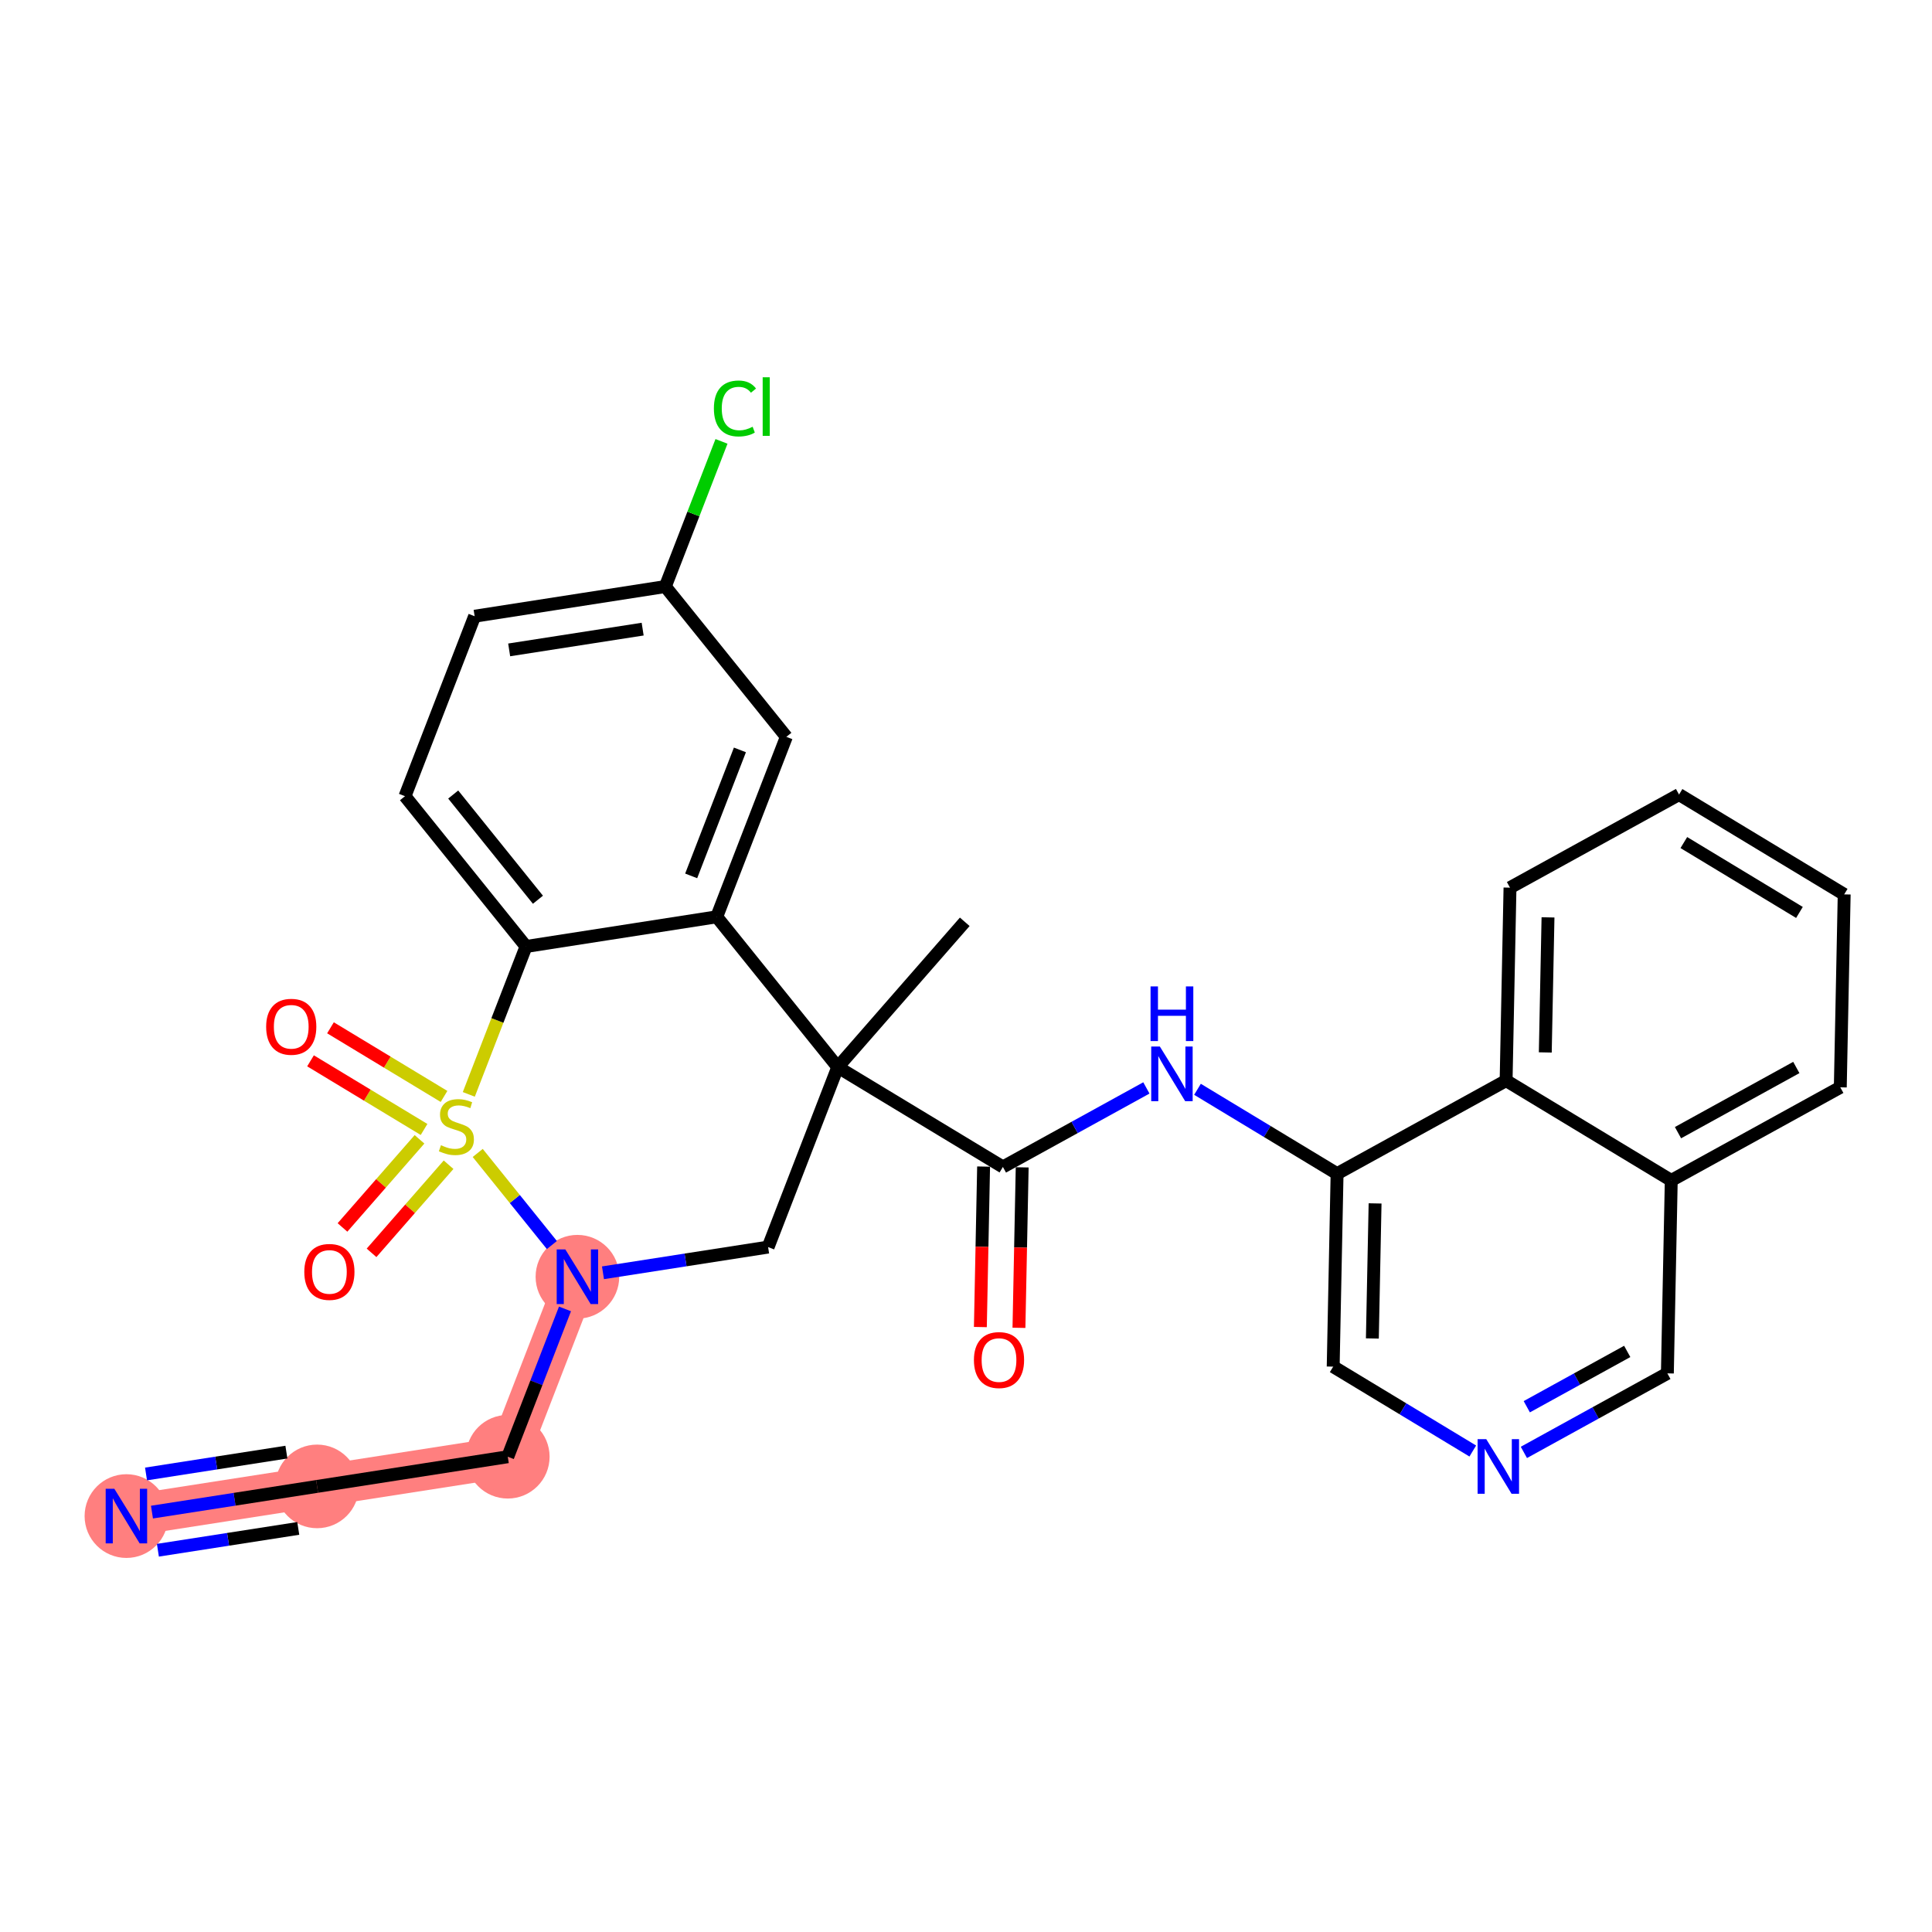 <?xml version='1.0' encoding='iso-8859-1'?>
<svg version='1.1' baseProfile='full'
              xmlns='http://www.w3.org/2000/svg'
                      xmlns:rdkit='http://www.rdkit.org/xml'
                      xmlns:xlink='http://www.w3.org/1999/xlink'
                  xml:space='preserve'
width='300px' height='300px' viewBox='0 0 300 300'>
<!-- END OF HEADER -->
<rect style='opacity:1.0;fill:#FFFFFF;stroke:none' width='300' height='300' x='0' y='0'> </rect>
<rect style='opacity:1.0;fill:#FFFFFF;stroke:none' width='300' height='300' x='0' y='0'> </rect>
<path d='M 89.662,198.255 L 78.848,226.201' style='fill:none;fill-rule:evenodd;stroke:#FF7F7F;stroke-width:6.4px;stroke-linecap:butt;stroke-linejoin:miter;stroke-opacity:1' />
<path d='M 78.848,226.201 L 49.239,230.808' style='fill:none;fill-rule:evenodd;stroke:#FF7F7F;stroke-width:6.4px;stroke-linecap:butt;stroke-linejoin:miter;stroke-opacity:1' />
<path d='M 49.239,230.808 L 19.63,235.416' style='fill:none;fill-rule:evenodd;stroke:#FF7F7F;stroke-width:6.4px;stroke-linecap:butt;stroke-linejoin:miter;stroke-opacity:1' />
<ellipse cx='89.662' cy='198.255' rx='5.993' ry='6.001'  style='fill:#FF7F7F;fill-rule:evenodd;stroke:#FF7F7F;stroke-width:1.0px;stroke-linecap:butt;stroke-linejoin:miter;stroke-opacity:1' />
<ellipse cx='78.848' cy='226.201' rx='5.993' ry='5.993'  style='fill:#FF7F7F;fill-rule:evenodd;stroke:#FF7F7F;stroke-width:1.0px;stroke-linecap:butt;stroke-linejoin:miter;stroke-opacity:1' />
<ellipse cx='49.239' cy='230.808' rx='5.993' ry='5.993'  style='fill:#FF7F7F;fill-rule:evenodd;stroke:#FF7F7F;stroke-width:1.0px;stroke-linecap:butt;stroke-linejoin:miter;stroke-opacity:1' />
<ellipse cx='19.63' cy='235.416' rx='5.993' ry='6.001'  style='fill:#FF7F7F;fill-rule:evenodd;stroke:#FF7F7F;stroke-width:1.0px;stroke-linecap:butt;stroke-linejoin:miter;stroke-opacity:1' />
<path class='bond-0 atom-0 atom-1' d='M 149.806,143.139 L 130.086,165.701' style='fill:none;fill-rule:evenodd;stroke:#000000;stroke-width:2.0px;stroke-linecap:butt;stroke-linejoin:miter;stroke-opacity:1' />
<path class='bond-1 atom-1 atom-2' d='M 130.086,165.701 L 155.729,181.204' style='fill:none;fill-rule:evenodd;stroke:#000000;stroke-width:2.0px;stroke-linecap:butt;stroke-linejoin:miter;stroke-opacity:1' />
<path class='bond-14 atom-1 atom-15' d='M 130.086,165.701 L 119.271,193.647' style='fill:none;fill-rule:evenodd;stroke:#000000;stroke-width:2.0px;stroke-linecap:butt;stroke-linejoin:miter;stroke-opacity:1' />
<path class='bond-29 atom-29 atom-1' d='M 111.291,142.363 L 130.086,165.701' style='fill:none;fill-rule:evenodd;stroke:#000000;stroke-width:2.0px;stroke-linecap:butt;stroke-linejoin:miter;stroke-opacity:1' />
<path class='bond-2 atom-2 atom-3' d='M 152.733,181.144 L 152.482,193.603' style='fill:none;fill-rule:evenodd;stroke:#000000;stroke-width:2.0px;stroke-linecap:butt;stroke-linejoin:miter;stroke-opacity:1' />
<path class='bond-2 atom-2 atom-3' d='M 152.482,193.603 L 152.231,206.063' style='fill:none;fill-rule:evenodd;stroke:#FF0000;stroke-width:2.0px;stroke-linecap:butt;stroke-linejoin:miter;stroke-opacity:1' />
<path class='bond-2 atom-2 atom-3' d='M 158.725,181.265 L 158.474,193.724' style='fill:none;fill-rule:evenodd;stroke:#000000;stroke-width:2.0px;stroke-linecap:butt;stroke-linejoin:miter;stroke-opacity:1' />
<path class='bond-2 atom-2 atom-3' d='M 158.474,193.724 L 158.223,206.184' style='fill:none;fill-rule:evenodd;stroke:#FF0000;stroke-width:2.0px;stroke-linecap:butt;stroke-linejoin:miter;stroke-opacity:1' />
<path class='bond-3 atom-2 atom-4' d='M 155.729,181.204 L 166.869,175.068' style='fill:none;fill-rule:evenodd;stroke:#000000;stroke-width:2.0px;stroke-linecap:butt;stroke-linejoin:miter;stroke-opacity:1' />
<path class='bond-3 atom-2 atom-4' d='M 166.869,175.068 L 178.01,168.933' style='fill:none;fill-rule:evenodd;stroke:#0000FF;stroke-width:2.0px;stroke-linecap:butt;stroke-linejoin:miter;stroke-opacity:1' />
<path class='bond-4 atom-4 atom-5' d='M 185.944,169.146 L 196.783,175.698' style='fill:none;fill-rule:evenodd;stroke:#0000FF;stroke-width:2.0px;stroke-linecap:butt;stroke-linejoin:miter;stroke-opacity:1' />
<path class='bond-4 atom-4 atom-5' d='M 196.783,175.698 L 207.621,182.25' style='fill:none;fill-rule:evenodd;stroke:#000000;stroke-width:2.0px;stroke-linecap:butt;stroke-linejoin:miter;stroke-opacity:1' />
<path class='bond-5 atom-5 atom-6' d='M 207.621,182.25 L 207.017,212.21' style='fill:none;fill-rule:evenodd;stroke:#000000;stroke-width:2.0px;stroke-linecap:butt;stroke-linejoin:miter;stroke-opacity:1' />
<path class='bond-5 atom-5 atom-6' d='M 213.522,186.865 L 213.099,207.837' style='fill:none;fill-rule:evenodd;stroke:#000000;stroke-width:2.0px;stroke-linecap:butt;stroke-linejoin:miter;stroke-opacity:1' />
<path class='bond-30 atom-14 atom-5' d='M 233.868,167.794 L 207.621,182.25' style='fill:none;fill-rule:evenodd;stroke:#000000;stroke-width:2.0px;stroke-linecap:butt;stroke-linejoin:miter;stroke-opacity:1' />
<path class='bond-6 atom-6 atom-7' d='M 207.017,212.21 L 217.855,218.762' style='fill:none;fill-rule:evenodd;stroke:#000000;stroke-width:2.0px;stroke-linecap:butt;stroke-linejoin:miter;stroke-opacity:1' />
<path class='bond-6 atom-6 atom-7' d='M 217.855,218.762 L 228.693,225.314' style='fill:none;fill-rule:evenodd;stroke:#0000FF;stroke-width:2.0px;stroke-linecap:butt;stroke-linejoin:miter;stroke-opacity:1' />
<path class='bond-7 atom-7 atom-8' d='M 236.628,225.528 L 247.768,219.392' style='fill:none;fill-rule:evenodd;stroke:#0000FF;stroke-width:2.0px;stroke-linecap:butt;stroke-linejoin:miter;stroke-opacity:1' />
<path class='bond-7 atom-7 atom-8' d='M 247.768,219.392 L 258.908,213.256' style='fill:none;fill-rule:evenodd;stroke:#000000;stroke-width:2.0px;stroke-linecap:butt;stroke-linejoin:miter;stroke-opacity:1' />
<path class='bond-7 atom-7 atom-8' d='M 237.078,218.437 L 244.876,214.142' style='fill:none;fill-rule:evenodd;stroke:#0000FF;stroke-width:2.0px;stroke-linecap:butt;stroke-linejoin:miter;stroke-opacity:1' />
<path class='bond-7 atom-7 atom-8' d='M 244.876,214.142 L 252.674,209.847' style='fill:none;fill-rule:evenodd;stroke:#000000;stroke-width:2.0px;stroke-linecap:butt;stroke-linejoin:miter;stroke-opacity:1' />
<path class='bond-8 atom-8 atom-9' d='M 258.908,213.256 L 259.512,183.297' style='fill:none;fill-rule:evenodd;stroke:#000000;stroke-width:2.0px;stroke-linecap:butt;stroke-linejoin:miter;stroke-opacity:1' />
<path class='bond-9 atom-9 atom-10' d='M 259.512,183.297 L 285.76,168.84' style='fill:none;fill-rule:evenodd;stroke:#000000;stroke-width:2.0px;stroke-linecap:butt;stroke-linejoin:miter;stroke-opacity:1' />
<path class='bond-9 atom-9 atom-10' d='M 260.558,175.879 L 278.931,165.759' style='fill:none;fill-rule:evenodd;stroke:#000000;stroke-width:2.0px;stroke-linecap:butt;stroke-linejoin:miter;stroke-opacity:1' />
<path class='bond-32 atom-14 atom-9' d='M 233.868,167.794 L 259.512,183.297' style='fill:none;fill-rule:evenodd;stroke:#000000;stroke-width:2.0px;stroke-linecap:butt;stroke-linejoin:miter;stroke-opacity:1' />
<path class='bond-10 atom-10 atom-11' d='M 285.76,168.84 L 286.364,138.881' style='fill:none;fill-rule:evenodd;stroke:#000000;stroke-width:2.0px;stroke-linecap:butt;stroke-linejoin:miter;stroke-opacity:1' />
<path class='bond-11 atom-11 atom-12' d='M 286.364,138.881 L 260.72,123.378' style='fill:none;fill-rule:evenodd;stroke:#000000;stroke-width:2.0px;stroke-linecap:butt;stroke-linejoin:miter;stroke-opacity:1' />
<path class='bond-11 atom-11 atom-12' d='M 279.417,141.684 L 261.466,130.832' style='fill:none;fill-rule:evenodd;stroke:#000000;stroke-width:2.0px;stroke-linecap:butt;stroke-linejoin:miter;stroke-opacity:1' />
<path class='bond-12 atom-12 atom-13' d='M 260.72,123.378 L 234.472,137.834' style='fill:none;fill-rule:evenodd;stroke:#000000;stroke-width:2.0px;stroke-linecap:butt;stroke-linejoin:miter;stroke-opacity:1' />
<path class='bond-13 atom-13 atom-14' d='M 234.472,137.834 L 233.868,167.794' style='fill:none;fill-rule:evenodd;stroke:#000000;stroke-width:2.0px;stroke-linecap:butt;stroke-linejoin:miter;stroke-opacity:1' />
<path class='bond-13 atom-13 atom-14' d='M 240.374,142.449 L 239.951,163.421' style='fill:none;fill-rule:evenodd;stroke:#000000;stroke-width:2.0px;stroke-linecap:butt;stroke-linejoin:miter;stroke-opacity:1' />
<path class='bond-15 atom-15 atom-16' d='M 119.271,193.647 L 106.451,195.642' style='fill:none;fill-rule:evenodd;stroke:#000000;stroke-width:2.0px;stroke-linecap:butt;stroke-linejoin:miter;stroke-opacity:1' />
<path class='bond-15 atom-15 atom-16' d='M 106.451,195.642 L 93.63,197.638' style='fill:none;fill-rule:evenodd;stroke:#0000FF;stroke-width:2.0px;stroke-linecap:butt;stroke-linejoin:miter;stroke-opacity:1' />
<path class='bond-16 atom-16 atom-17' d='M 87.73,203.247 L 83.289,214.724' style='fill:none;fill-rule:evenodd;stroke:#0000FF;stroke-width:2.0px;stroke-linecap:butt;stroke-linejoin:miter;stroke-opacity:1' />
<path class='bond-16 atom-16 atom-17' d='M 83.289,214.724 L 78.848,226.201' style='fill:none;fill-rule:evenodd;stroke:#000000;stroke-width:2.0px;stroke-linecap:butt;stroke-linejoin:miter;stroke-opacity:1' />
<path class='bond-19 atom-16 atom-20' d='M 85.695,193.328 L 79.937,186.179' style='fill:none;fill-rule:evenodd;stroke:#0000FF;stroke-width:2.0px;stroke-linecap:butt;stroke-linejoin:miter;stroke-opacity:1' />
<path class='bond-19 atom-16 atom-20' d='M 79.937,186.179 L 74.179,179.029' style='fill:none;fill-rule:evenodd;stroke:#CCCC00;stroke-width:2.0px;stroke-linecap:butt;stroke-linejoin:miter;stroke-opacity:1' />
<path class='bond-17 atom-17 atom-18' d='M 78.848,226.201 L 49.239,230.808' style='fill:none;fill-rule:evenodd;stroke:#000000;stroke-width:2.0px;stroke-linecap:butt;stroke-linejoin:miter;stroke-opacity:1' />
<path class='bond-18 atom-18 atom-19' d='M 49.239,230.808 L 36.418,232.804' style='fill:none;fill-rule:evenodd;stroke:#000000;stroke-width:2.0px;stroke-linecap:butt;stroke-linejoin:miter;stroke-opacity:1' />
<path class='bond-18 atom-18 atom-19' d='M 36.418,232.804 L 23.597,234.799' style='fill:none;fill-rule:evenodd;stroke:#0000FF;stroke-width:2.0px;stroke-linecap:butt;stroke-linejoin:miter;stroke-opacity:1' />
<path class='bond-18 atom-18 atom-19' d='M 44.471,225.485 L 33.573,227.181' style='fill:none;fill-rule:evenodd;stroke:#000000;stroke-width:2.0px;stroke-linecap:butt;stroke-linejoin:miter;stroke-opacity:1' />
<path class='bond-18 atom-18 atom-19' d='M 33.573,227.181 L 22.675,228.877' style='fill:none;fill-rule:evenodd;stroke:#0000FF;stroke-width:2.0px;stroke-linecap:butt;stroke-linejoin:miter;stroke-opacity:1' />
<path class='bond-18 atom-18 atom-19' d='M 46.314,237.329 L 35.416,239.025' style='fill:none;fill-rule:evenodd;stroke:#000000;stroke-width:2.0px;stroke-linecap:butt;stroke-linejoin:miter;stroke-opacity:1' />
<path class='bond-18 atom-18 atom-19' d='M 35.416,239.025 L 24.518,240.72' style='fill:none;fill-rule:evenodd;stroke:#0000FF;stroke-width:2.0px;stroke-linecap:butt;stroke-linejoin:miter;stroke-opacity:1' />
<path class='bond-20 atom-20 atom-21' d='M 68.948,170.254 L 60.133,164.925' style='fill:none;fill-rule:evenodd;stroke:#CCCC00;stroke-width:2.0px;stroke-linecap:butt;stroke-linejoin:miter;stroke-opacity:1' />
<path class='bond-20 atom-20 atom-21' d='M 60.133,164.925 L 51.317,159.596' style='fill:none;fill-rule:evenodd;stroke:#FF0000;stroke-width:2.0px;stroke-linecap:butt;stroke-linejoin:miter;stroke-opacity:1' />
<path class='bond-20 atom-20 atom-21' d='M 65.847,175.383 L 57.032,170.054' style='fill:none;fill-rule:evenodd;stroke:#CCCC00;stroke-width:2.0px;stroke-linecap:butt;stroke-linejoin:miter;stroke-opacity:1' />
<path class='bond-20 atom-20 atom-21' d='M 57.032,170.054 L 48.217,164.725' style='fill:none;fill-rule:evenodd;stroke:#FF0000;stroke-width:2.0px;stroke-linecap:butt;stroke-linejoin:miter;stroke-opacity:1' />
<path class='bond-21 atom-20 atom-22' d='M 65.141,176.914 L 59.161,183.756' style='fill:none;fill-rule:evenodd;stroke:#CCCC00;stroke-width:2.0px;stroke-linecap:butt;stroke-linejoin:miter;stroke-opacity:1' />
<path class='bond-21 atom-20 atom-22' d='M 59.161,183.756 L 53.181,190.598' style='fill:none;fill-rule:evenodd;stroke:#FF0000;stroke-width:2.0px;stroke-linecap:butt;stroke-linejoin:miter;stroke-opacity:1' />
<path class='bond-21 atom-20 atom-22' d='M 69.654,180.858 L 63.673,187.7' style='fill:none;fill-rule:evenodd;stroke:#CCCC00;stroke-width:2.0px;stroke-linecap:butt;stroke-linejoin:miter;stroke-opacity:1' />
<path class='bond-21 atom-20 atom-22' d='M 63.673,187.7 L 57.694,194.542' style='fill:none;fill-rule:evenodd;stroke:#FF0000;stroke-width:2.0px;stroke-linecap:butt;stroke-linejoin:miter;stroke-opacity:1' />
<path class='bond-22 atom-20 atom-23' d='M 72.795,169.936 L 77.238,158.453' style='fill:none;fill-rule:evenodd;stroke:#CCCC00;stroke-width:2.0px;stroke-linecap:butt;stroke-linejoin:miter;stroke-opacity:1' />
<path class='bond-22 atom-20 atom-23' d='M 77.238,158.453 L 81.682,146.97' style='fill:none;fill-rule:evenodd;stroke:#000000;stroke-width:2.0px;stroke-linecap:butt;stroke-linejoin:miter;stroke-opacity:1' />
<path class='bond-23 atom-23 atom-24' d='M 81.682,146.97 L 62.887,123.632' style='fill:none;fill-rule:evenodd;stroke:#000000;stroke-width:2.0px;stroke-linecap:butt;stroke-linejoin:miter;stroke-opacity:1' />
<path class='bond-23 atom-23 atom-24' d='M 83.53,139.711 L 70.374,123.374' style='fill:none;fill-rule:evenodd;stroke:#000000;stroke-width:2.0px;stroke-linecap:butt;stroke-linejoin:miter;stroke-opacity:1' />
<path class='bond-31 atom-29 atom-23' d='M 111.291,142.363 L 81.682,146.97' style='fill:none;fill-rule:evenodd;stroke:#000000;stroke-width:2.0px;stroke-linecap:butt;stroke-linejoin:miter;stroke-opacity:1' />
<path class='bond-24 atom-24 atom-25' d='M 62.887,123.632 L 73.701,95.686' style='fill:none;fill-rule:evenodd;stroke:#000000;stroke-width:2.0px;stroke-linecap:butt;stroke-linejoin:miter;stroke-opacity:1' />
<path class='bond-25 atom-25 atom-26' d='M 73.701,95.686 L 103.31,91.078' style='fill:none;fill-rule:evenodd;stroke:#000000;stroke-width:2.0px;stroke-linecap:butt;stroke-linejoin:miter;stroke-opacity:1' />
<path class='bond-25 atom-25 atom-26' d='M 79.064,100.916 L 99.791,97.691' style='fill:none;fill-rule:evenodd;stroke:#000000;stroke-width:2.0px;stroke-linecap:butt;stroke-linejoin:miter;stroke-opacity:1' />
<path class='bond-26 atom-26 atom-27' d='M 103.31,91.078 L 107.672,79.808' style='fill:none;fill-rule:evenodd;stroke:#000000;stroke-width:2.0px;stroke-linecap:butt;stroke-linejoin:miter;stroke-opacity:1' />
<path class='bond-26 atom-26 atom-27' d='M 107.672,79.808 L 112.033,68.538' style='fill:none;fill-rule:evenodd;stroke:#00CC00;stroke-width:2.0px;stroke-linecap:butt;stroke-linejoin:miter;stroke-opacity:1' />
<path class='bond-27 atom-26 atom-28' d='M 103.31,91.078 L 122.105,114.417' style='fill:none;fill-rule:evenodd;stroke:#000000;stroke-width:2.0px;stroke-linecap:butt;stroke-linejoin:miter;stroke-opacity:1' />
<path class='bond-28 atom-28 atom-29' d='M 122.105,114.417 L 111.291,142.363' style='fill:none;fill-rule:evenodd;stroke:#000000;stroke-width:2.0px;stroke-linecap:butt;stroke-linejoin:miter;stroke-opacity:1' />
<path class='bond-28 atom-28 atom-29' d='M 114.894,116.446 L 107.324,136.008' style='fill:none;fill-rule:evenodd;stroke:#000000;stroke-width:2.0px;stroke-linecap:butt;stroke-linejoin:miter;stroke-opacity:1' />
<path  class='atom-3' d='M 151.23 211.188
Q 151.23 209.15, 152.237 208.011
Q 153.243 206.873, 155.125 206.873
Q 157.007 206.873, 158.014 208.011
Q 159.021 209.15, 159.021 211.188
Q 159.021 213.249, 158.002 214.424
Q 156.983 215.587, 155.125 215.587
Q 153.255 215.587, 152.237 214.424
Q 151.23 213.261, 151.23 211.188
M 155.125 214.628
Q 156.42 214.628, 157.115 213.765
Q 157.822 212.89, 157.822 211.188
Q 157.822 209.522, 157.115 208.682
Q 156.42 207.831, 155.125 207.831
Q 153.831 207.831, 153.124 208.67
Q 152.428 209.51, 152.428 211.188
Q 152.428 212.902, 153.124 213.765
Q 153.831 214.628, 155.125 214.628
' fill='#FF0000'/>
<path  class='atom-4' d='M 180.101 162.504
L 182.882 166.999
Q 183.158 167.443, 183.601 168.246
Q 184.045 169.049, 184.069 169.097
L 184.069 162.504
L 185.195 162.504
L 185.195 170.991
L 184.033 170.991
L 181.048 166.076
Q 180.7 165.501, 180.329 164.842
Q 179.969 164.183, 179.861 163.979
L 179.861 170.991
L 178.759 170.991
L 178.759 162.504
L 180.101 162.504
' fill='#0000FF'/>
<path  class='atom-4' d='M 178.657 153.17
L 179.808 153.17
L 179.808 156.777
L 184.147 156.777
L 184.147 153.17
L 185.297 153.17
L 185.297 161.656
L 184.147 161.656
L 184.147 157.736
L 179.808 157.736
L 179.808 161.656
L 178.657 161.656
L 178.657 153.17
' fill='#0000FF'/>
<path  class='atom-7' d='M 230.784 223.47
L 233.565 227.964
Q 233.841 228.408, 234.284 229.211
Q 234.728 230.014, 234.752 230.062
L 234.752 223.47
L 235.878 223.47
L 235.878 231.956
L 234.716 231.956
L 231.731 227.042
Q 231.384 226.466, 231.012 225.807
Q 230.652 225.148, 230.545 224.944
L 230.545 231.956
L 229.442 231.956
L 229.442 223.47
L 230.784 223.47
' fill='#0000FF'/>
<path  class='atom-16' d='M 87.786 194.012
L 90.567 198.507
Q 90.843 198.95, 91.286 199.753
Q 91.73 200.556, 91.754 200.604
L 91.754 194.012
L 92.88 194.012
L 92.88 202.498
L 91.718 202.498
L 88.733 197.584
Q 88.386 197.008, 88.014 196.349
Q 87.654 195.69, 87.547 195.486
L 87.547 202.498
L 86.444 202.498
L 86.444 194.012
L 87.786 194.012
' fill='#0000FF'/>
<path  class='atom-19' d='M 17.754 231.173
L 20.534 235.668
Q 20.81 236.111, 21.254 236.914
Q 21.697 237.717, 21.721 237.765
L 21.721 231.173
L 22.848 231.173
L 22.848 239.659
L 21.685 239.659
L 18.701 234.745
Q 18.353 234.169, 17.981 233.51
Q 17.622 232.851, 17.514 232.647
L 17.514 239.659
L 16.411 239.659
L 16.411 231.173
L 17.754 231.173
' fill='#0000FF'/>
<path  class='atom-20' d='M 68.47 177.829
Q 68.566 177.865, 68.962 178.033
Q 69.357 178.201, 69.789 178.308
Q 70.232 178.404, 70.664 178.404
Q 71.467 178.404, 71.934 178.021
Q 72.402 177.625, 72.402 176.942
Q 72.402 176.475, 72.162 176.187
Q 71.934 175.899, 71.575 175.743
Q 71.215 175.588, 70.616 175.408
Q 69.861 175.18, 69.405 174.964
Q 68.962 174.749, 68.638 174.293
Q 68.326 173.838, 68.326 173.07
Q 68.326 172.004, 69.046 171.344
Q 69.777 170.685, 71.215 170.685
Q 72.198 170.685, 73.313 171.153
L 73.037 172.076
Q 72.018 171.656, 71.251 171.656
Q 70.424 171.656, 69.968 172.004
Q 69.513 172.339, 69.525 172.927
Q 69.525 173.382, 69.753 173.658
Q 69.992 173.933, 70.328 174.089
Q 70.676 174.245, 71.251 174.425
Q 72.018 174.665, 72.474 174.904
Q 72.929 175.144, 73.253 175.636
Q 73.588 176.115, 73.588 176.942
Q 73.588 178.117, 72.797 178.752
Q 72.018 179.375, 70.712 179.375
Q 69.956 179.375, 69.381 179.207
Q 68.818 179.052, 68.147 178.776
L 68.47 177.829
' fill='#CCCC00'/>
<path  class='atom-21' d='M 41.328 159.437
Q 41.328 157.4, 42.335 156.261
Q 43.342 155.122, 45.224 155.122
Q 47.106 155.122, 48.112 156.261
Q 49.119 157.4, 49.119 159.437
Q 49.119 161.499, 48.1 162.674
Q 47.082 163.836, 45.224 163.836
Q 43.354 163.836, 42.335 162.674
Q 41.328 161.511, 41.328 159.437
M 45.224 162.878
Q 46.518 162.878, 47.214 162.015
Q 47.921 161.14, 47.921 159.437
Q 47.921 157.771, 47.214 156.932
Q 46.518 156.081, 45.224 156.081
Q 43.929 156.081, 43.222 156.92
Q 42.527 157.759, 42.527 159.437
Q 42.527 161.151, 43.222 162.015
Q 43.929 162.878, 45.224 162.878
' fill='#FF0000'/>
<path  class='atom-22' d='M 47.252 197.502
Q 47.252 195.465, 48.258 194.326
Q 49.265 193.187, 51.147 193.187
Q 53.029 193.187, 54.036 194.326
Q 55.043 195.465, 55.043 197.502
Q 55.043 199.564, 54.024 200.739
Q 53.005 201.901, 51.147 201.901
Q 49.277 201.901, 48.258 200.739
Q 47.252 199.576, 47.252 197.502
M 51.147 200.942
Q 52.442 200.942, 53.137 200.079
Q 53.844 199.204, 53.844 197.502
Q 53.844 195.836, 53.137 194.997
Q 52.442 194.146, 51.147 194.146
Q 49.853 194.146, 49.145 194.985
Q 48.45 195.824, 48.45 197.502
Q 48.45 199.216, 49.145 200.079
Q 49.853 200.942, 51.147 200.942
' fill='#FF0000'/>
<path  class='atom-27' d='M 110.853 63.426
Q 110.853 61.316, 111.835 60.214
Q 112.83 59.099, 114.712 59.099
Q 116.462 59.099, 117.397 60.333
L 116.606 60.981
Q 115.923 60.082, 114.712 60.082
Q 113.43 60.082, 112.746 60.945
Q 112.075 61.796, 112.075 63.426
Q 112.075 65.104, 112.77 65.967
Q 113.478 66.83, 114.844 66.83
Q 115.779 66.83, 116.87 66.266
L 117.205 67.165
Q 116.762 67.453, 116.091 67.621
Q 115.419 67.789, 114.676 67.789
Q 112.83 67.789, 111.835 66.662
Q 110.853 65.535, 110.853 63.426
' fill='#00CC00'/>
<path  class='atom-27' d='M 118.428 58.583
L 119.531 58.583
L 119.531 67.681
L 118.428 67.681
L 118.428 58.583
' fill='#00CC00'/>
</svg>
